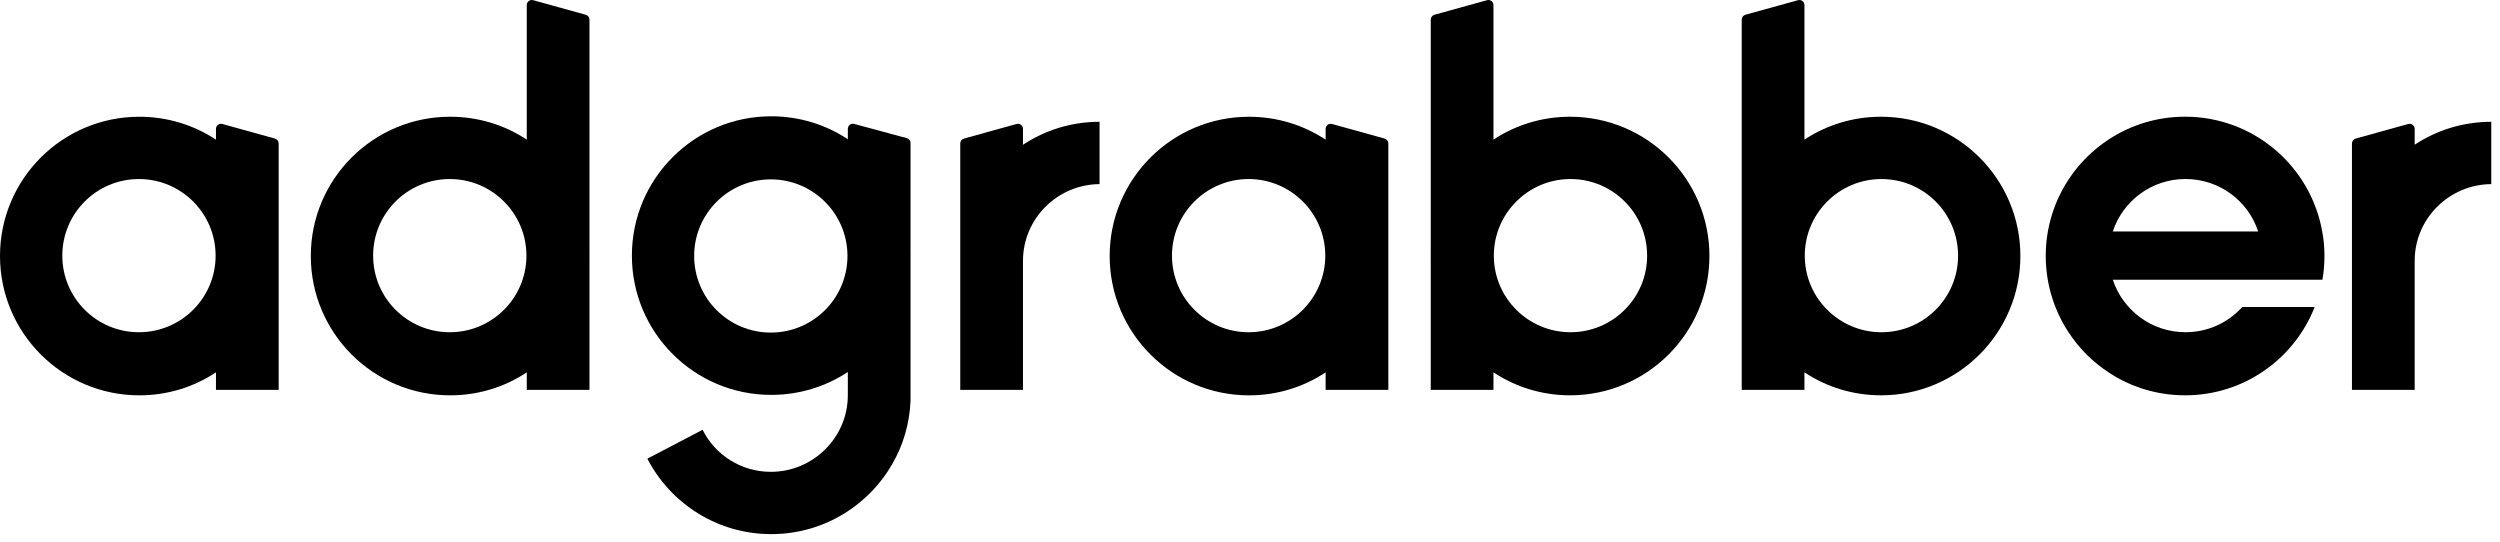 <?xml version="1.0" encoding="utf-8"?>
<svg xmlns="http://www.w3.org/2000/svg" width="143" height="31" viewBox="0 0 143 31" fill="none">
<path d="M15.94 14.568V8.205C15.94 8.074 15.853 7.96 15.728 7.926L12.72 7.092C12.535 7.041 12.353 7.179 12.353 7.371V7.987L12.35 7.986C11.095 7.158 9.591 6.678 7.971 6.678C3.569 6.677 0 10.241 0 14.642C0 19.044 3.569 22.613 7.971 22.613C9.591 22.613 11.094 22.133 12.35 21.3L12.353 21.299V22.3H15.94V14.717C15.94 14.692 15.943 14.668 15.943 14.643C15.943 14.618 15.94 14.593 15.94 14.568ZM7.948 19.004C5.525 19.004 3.564 17.044 3.564 14.625C3.564 12.201 5.525 10.241 7.948 10.241C10.366 10.241 12.333 12.201 12.333 14.625C12.333 17.044 10.366 19.004 7.948 19.004Z" fill="black"/>
<path d="M79.413 14.568V8.205C79.413 8.074 79.326 7.96 79.201 7.926L76.193 7.092C76.008 7.041 75.826 7.179 75.826 7.371V7.987L75.823 7.986C74.568 7.158 73.064 6.678 71.444 6.678C67.042 6.678 63.473 10.242 63.473 14.643C63.473 19.045 67.042 22.614 71.444 22.614C73.064 22.614 74.567 22.134 75.823 21.301L75.826 21.3V22.302H79.413V14.719C79.413 14.694 79.416 14.668 79.416 14.643C79.416 14.618 79.413 14.593 79.413 14.568ZM71.422 19.004C68.998 19.004 67.037 17.044 67.037 14.625C67.037 12.201 68.998 10.241 71.422 10.241C73.839 10.241 75.806 12.201 75.806 14.625C75.806 17.044 73.84 19.004 71.422 19.004Z" fill="black"/>
<path d="M33.718 14.568V1.123C33.718 0.992 33.631 0.879 33.506 0.845L30.498 0.011C30.313 -0.041 30.131 0.098 30.131 0.289V7.986L30.128 7.984C28.873 7.157 27.369 6.677 25.749 6.677C21.347 6.677 17.778 10.241 17.778 14.642C17.778 19.044 21.347 22.613 25.749 22.613C27.369 22.613 28.872 22.133 30.128 21.3L30.131 21.299V22.3H33.718V14.717C33.718 14.692 33.721 14.668 33.721 14.643C33.721 14.618 33.72 14.593 33.718 14.568ZM25.728 19.004C23.304 19.004 21.343 17.044 21.343 14.625C21.343 12.201 23.304 10.241 25.728 10.241C28.145 10.241 30.112 12.201 30.112 14.625C30.112 17.044 28.145 19.004 25.728 19.004Z" fill="black"/>
<path d="M89.808 6.677C88.188 6.677 86.685 7.157 85.429 7.984L85.426 7.986V0.289C85.426 0.098 85.244 -0.041 85.059 0.011L82.051 0.843C81.926 0.878 81.839 0.992 81.839 1.122V14.568C81.839 14.593 81.836 14.617 81.836 14.642C81.836 14.667 81.839 14.691 81.839 14.716V22.299H85.426V21.297L85.429 21.299C86.684 22.131 88.188 22.612 89.808 22.612C94.21 22.612 97.779 19.043 97.779 14.641C97.779 10.241 94.21 6.677 89.808 6.677ZM89.832 19.004C87.415 19.004 85.447 17.044 85.447 14.625C85.447 12.201 87.415 10.241 89.832 10.241C92.256 10.241 94.216 12.201 94.216 14.625C94.216 17.044 92.254 19.004 89.832 19.004Z" fill="black"/>
<path d="M107.595 6.677C105.975 6.677 104.472 7.157 103.216 7.984L103.214 7.986V0.289C103.214 0.098 103.032 -0.041 102.847 0.011L99.838 0.843C99.713 0.878 99.626 0.992 99.626 1.122V14.568C99.626 14.593 99.623 14.617 99.623 14.642C99.623 14.667 99.626 14.691 99.626 14.716V22.299H103.214V21.297L103.216 21.299C104.471 22.131 105.975 22.612 107.595 22.612C111.997 22.612 115.566 19.043 115.566 14.641C115.566 10.241 111.997 6.677 107.595 6.677ZM107.618 19.004C105.201 19.004 103.233 17.044 103.233 14.625C103.233 12.201 105.201 10.241 107.618 10.241C110.042 10.241 112.002 12.201 112.002 14.625C112.002 17.044 110.042 19.004 107.618 19.004Z" fill="black"/>
<path d="M52.083 14.538V8.182C52.083 8.052 51.995 7.937 51.869 7.902L48.86 7.088C48.677 7.038 48.496 7.177 48.496 7.368V7.966L48.494 7.964C47.239 7.132 45.735 6.652 44.114 6.652C39.713 6.652 36.144 10.221 36.144 14.622C36.144 19.024 39.713 22.588 44.114 22.588C45.735 22.588 47.237 22.108 48.494 21.28L48.496 21.279V22.605C48.496 25.029 46.509 26.989 44.092 26.989C42.379 26.989 40.899 26.012 40.188 24.583L37.029 26.237C38.354 28.8 41.032 30.552 44.114 30.552C45.735 30.552 47.237 30.072 48.494 29.244C50.57 27.879 51.98 25.566 52.083 22.916C52.085 22.806 52.083 22.696 52.083 22.587V14.706C52.083 14.678 52.085 14.65 52.085 14.621C52.085 14.592 52.083 14.566 52.083 14.538ZM44.091 19.024C41.667 19.024 39.706 17.063 39.706 14.639C39.706 12.221 41.667 10.26 44.091 10.26C46.509 10.26 48.475 12.221 48.475 14.639C48.475 17.063 46.509 19.024 44.091 19.024Z" fill="black"/>
<path d="M58.515 8.278V7.371C58.515 7.179 58.333 7.041 58.148 7.092L55.14 7.926C55.014 7.96 54.927 8.075 54.927 8.205V22.3H58.515V14.915C58.515 12.503 60.489 10.548 62.895 10.531V6.967C61.275 6.967 59.778 7.447 58.523 8.275C58.52 8.276 58.517 8.277 58.515 8.278Z" fill="black"/>
<path d="M138.127 8.273C138.125 8.275 138.122 8.277 138.12 8.278V7.371C138.12 7.179 137.937 7.041 137.753 7.092L134.744 7.926C134.619 7.96 134.532 8.075 134.532 8.205V22.3H138.12V14.915C138.12 12.503 140.093 10.548 142.5 10.531V6.967C140.88 6.967 139.382 7.447 138.127 8.273Z" fill="black"/>
<path d="M124.987 6.675C123.368 6.675 121.864 7.156 120.608 7.983C118.815 9.162 117.524 11.049 117.138 13.241C117.057 13.692 117.016 14.161 117.016 14.641C117.016 15.104 117.057 15.56 117.132 16C117.514 18.21 118.804 20.113 120.609 21.299C121.864 22.131 123.368 22.612 124.988 22.612C128.361 22.612 131.241 20.518 132.398 17.562H128.257C127.458 18.447 126.301 19.003 125.011 19.003C123.073 19.003 121.43 17.748 120.852 16.001H132.843C132.918 15.562 132.959 15.104 132.959 14.642C132.959 14.162 132.918 13.694 132.831 13.242C132.171 9.51 128.908 6.675 124.987 6.675ZM120.851 13.241C121.429 11.494 123.071 10.239 125.01 10.239C126.953 10.239 128.596 11.494 129.168 13.241H120.851Z" fill="black"/>
</svg>